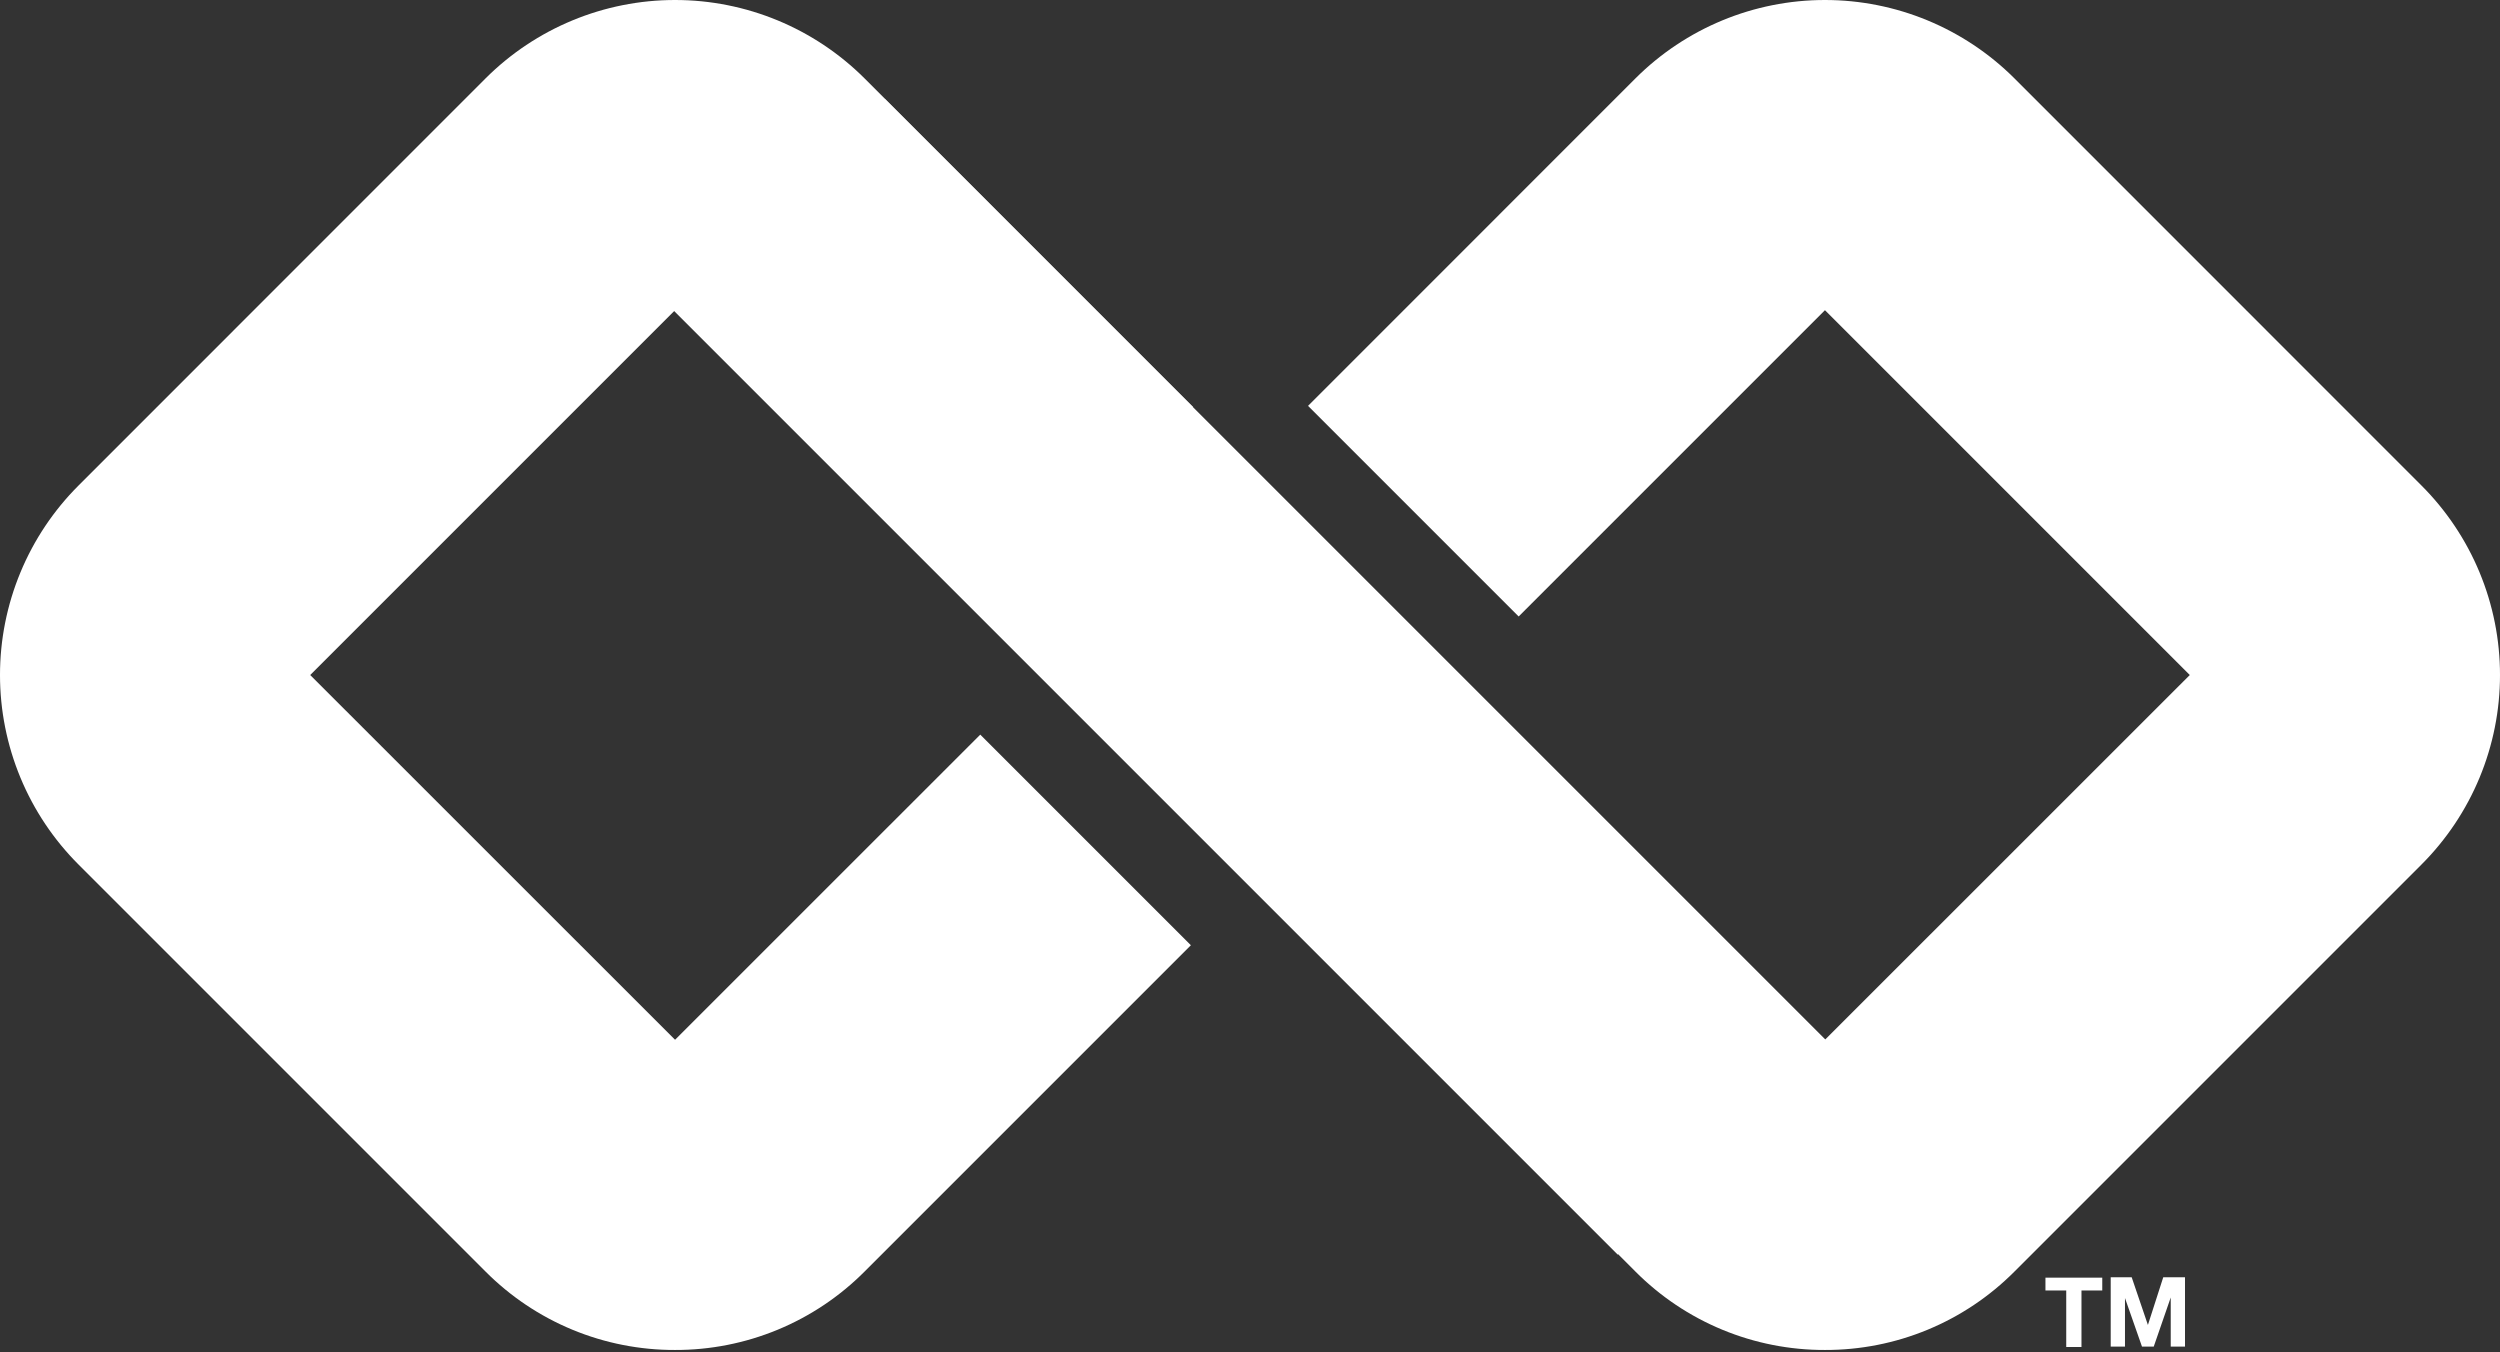 <svg width="281" height="152" viewBox="0 0 281 152" fill="none" xmlns="http://www.w3.org/2000/svg">
<rect x="0" y="0" width="281" height="152" fill="#333333" stroke="none"/>
<path d="M229.909 145.05V143.609H236.294V145.05H233.958V151.403H232.245V145.05H229.909Z" fill="white"/>
<path d="M239.602 143.565L241.425 148.925L243.149 143.565H245.594V151.359H243.99V145.836L242.08 151.359H240.759L238.848 145.901V151.359H237.244V143.565H239.602Z" fill="white"/>
<path fill-rule="evenodd" clip-rule="evenodd" d="M193.587 149.46C197.244 150.974 201.166 151.748 205.124 151.737C209.083 151.749 213.004 150.976 216.662 149.462C220.32 147.948 223.64 145.723 226.432 142.916L272.167 97.181C274.967 94.384 277.188 91.062 278.704 87.406C280.22 83.75 281 79.831 281 75.873C281 71.915 280.22 67.996 278.704 64.34C277.188 60.684 274.967 57.362 272.167 54.565L226.432 8.819C220.779 3.172 213.115 0 205.124 0C197.133 0 189.469 3.172 183.816 8.819L147.025 45.619L170.698 69.292L205.124 34.866L246.131 75.873L205.124 116.869L170.952 82.707L147.279 106.379L183.816 142.916C186.608 145.722 189.929 147.946 193.587 149.46Z" fill="white"/>
<path fill-rule="evenodd" clip-rule="evenodd" d="M64.338 149.46C67.996 150.974 71.917 151.748 75.876 151.737C79.834 151.748 83.755 150.974 87.413 149.46C91.07 147.946 94.391 145.722 97.184 142.916L133.855 106.245L110.182 82.572L75.876 116.869L34.868 75.873L75.876 34.866L110.436 69.427L134.109 45.754L97.184 8.819C91.53 3.172 83.866 0 75.876 0C67.885 0 60.221 3.172 54.568 8.819L8.833 54.565C6.033 57.362 3.811 60.684 2.296 64.34C0.78 67.996 0 71.915 0 75.873C0 79.831 0.78 83.75 2.296 87.406C3.811 91.062 6.033 94.384 8.833 97.181L54.568 142.916C57.36 145.722 60.681 147.946 64.338 149.46Z" fill="white"/>
<path fill-rule="evenodd" clip-rule="evenodd" d="M181.83 141.018L75.673 34.861L99.431 11.104L205.588 117.261L181.83 141.018Z" fill="white"/>
</svg>
